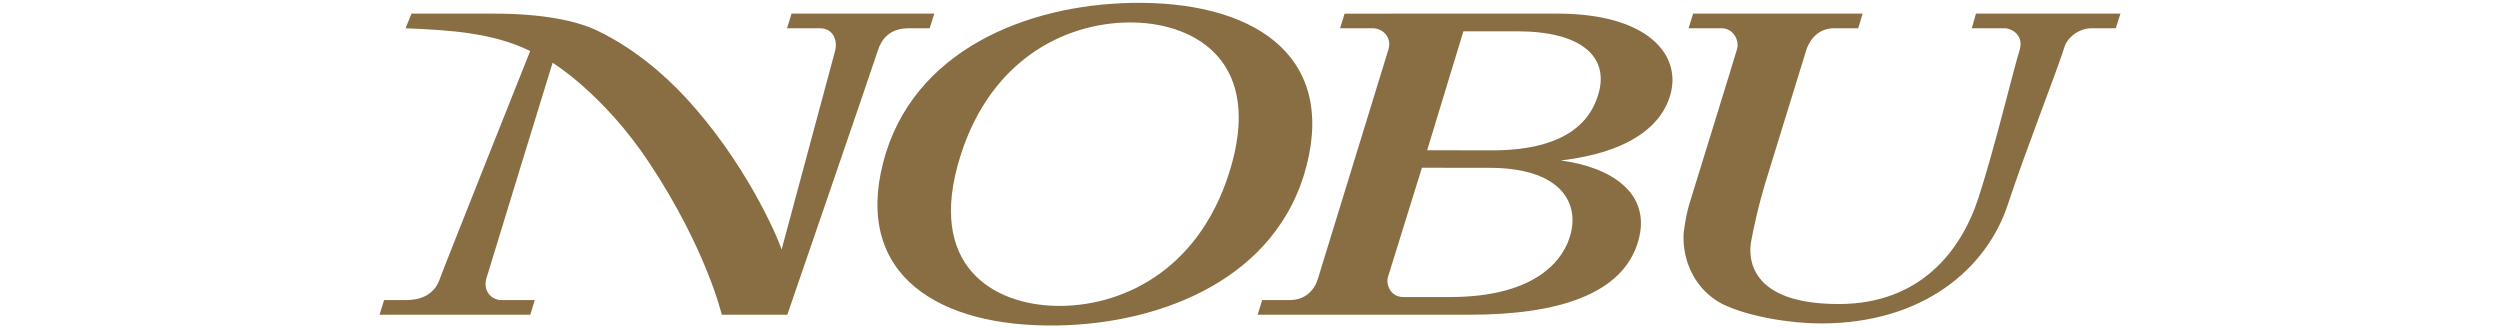 <?xml version="1.0" encoding="UTF-8"?> <svg xmlns="http://www.w3.org/2000/svg" id="uuid-932cb0cf-c3ce-4211-a716-2af2754d44fc" data-name="Layer 1" viewBox="0 0 4416 580"><defs><style> .uuid-00d79929-ba14-426e-a074-71dd1e11ee44 { fill: #886e42; } </style></defs><path class="uuid-00d79929-ba14-426e-a074-71dd1e11ee44" d="M2990.74,24.07h299.4l-7.89,25.85s-11.62.02-42.65.02c-33.39,0-46.33,28.63-49.49,40.04l-72,233.53c-10.21,33.19-19.99,75.32-25.21,104.34-4.26,26.89-3.81,109.2,154.88,109.2,142.81,0,216.26-92.08,247.56-189.29,29.11-90.26,61.24-224.86,71.94-258.65,8.56-26.97-13.99-39.18-26.28-39.18h-58.05l7.38-25.88h255.24l-8.22,25.94s-25.76-.11-41.98-.11c-24.58,0-43.88,17.33-48.7,33.06-12.07,39.59-67.47,179.67-100.06,278.4-37.53,113.67-149.95,209.98-329.74,209.98-53.58,0-128.78-11.62-175.42-34.83-45.29-23.89-69.73-72.54-67.59-123.23,0,0,2.67-28.21,10.75-54.76,8.06-26.56,79.74-257.45,83.99-272.81,3.57-12.97-5.56-35.8-27.82-35.8l-58.1.06,8.07-25.88h0ZM678.38,530.04h39.12c22.05,0,48.39-6.89,58.96-36.26,9.64-26.75,160.04-403.63,160.04-403.63-65.87-32.64-144.25-37.1-220.14-40.2l10.57-25.88h144.78c85.36,0,145.66,11.94,183.83,30.31,64.3,30.95,117.36,76.75,155.51,117.93,104.23,112.47,161.1,242.43,169.55,268.55l94.16-349.67c5.38-18.37-2.09-41.22-26.34-41.22h-58.2l7.98-25.88h252.14l-8.22,25.88h-37.46c-33.68,0-48.01,20.1-54.04,39.32-7.02,22.44-159.93,466.66-159.93,466.66h-115.75s-26.87-115.55-128.07-268.33c-80.86-122.11-170.8-176.74-170.8-176.74,0,0-110.88,360.38-116.97,381.08-6.12,20.71,7.86,38.08,26.77,38.08h58.72l-7.91,25.89h-266.23l7.94-25.89ZM1998.78,5.12c-184.32,3.44-387.88,83.58-438.86,282.38-50.87,198.27,97.9,291.31,309.22,287.38,184.32-3.43,387.87-83.57,438.86-282.37C2358.88,94.24,2210.1,1.2,1998.78,5.12ZM2171.34,304.83c-56.18,177.6-195.27,238.52-308.19,235.4-107.22-2.93-228.48-69.32-166.59-265.06,56.18-177.59,195.27-238.48,308.17-235.4,107.19,2.93,228.5,69.33,166.6,265.05h0Z"></path><path class="uuid-00d79929-ba14-426e-a074-71dd1e11ee44" d="M2327.81,492.86c-5.88,19.04-21.68,37.17-49.41,37.17-12.44,0-48.87-.04-48.87-.04l-7.98,25.93h374.66c156.51,0,270.63-36.43,297.59-130.12,24.44-84.97-48.66-130.8-136.83-142.32,124.51-14.76,179.73-63.82,193.94-117.5,19.13-72.11-44.01-141.92-199.63-141.92l-376.2.03-7.94,25.84h57.72c16.97,0,34.48,15.42,27.6,37.77-8.53,27.85-118.27,384.47-124.64,405.14h0ZM2584.89,55.32h94.98c113.56,0,160.73,44.68,144.58,107.03-20.89,80.81-103.28,103.23-188.03,103.23-43.42,0-115.49-.18-115.49-.18l63.97-210.07h0ZM2560.77,524.69h-82.08c-22.41,0-30.92-22.07-27.01-35.37,3.14-10.63,60.02-193.03,60.02-193.03,0,0,88.97.16,119.12.16,121.76,0,158.48,57.87,143.79,116.1-10.92,43.2-57.35,112.14-213.85,112.14h0Z"></path></svg> 